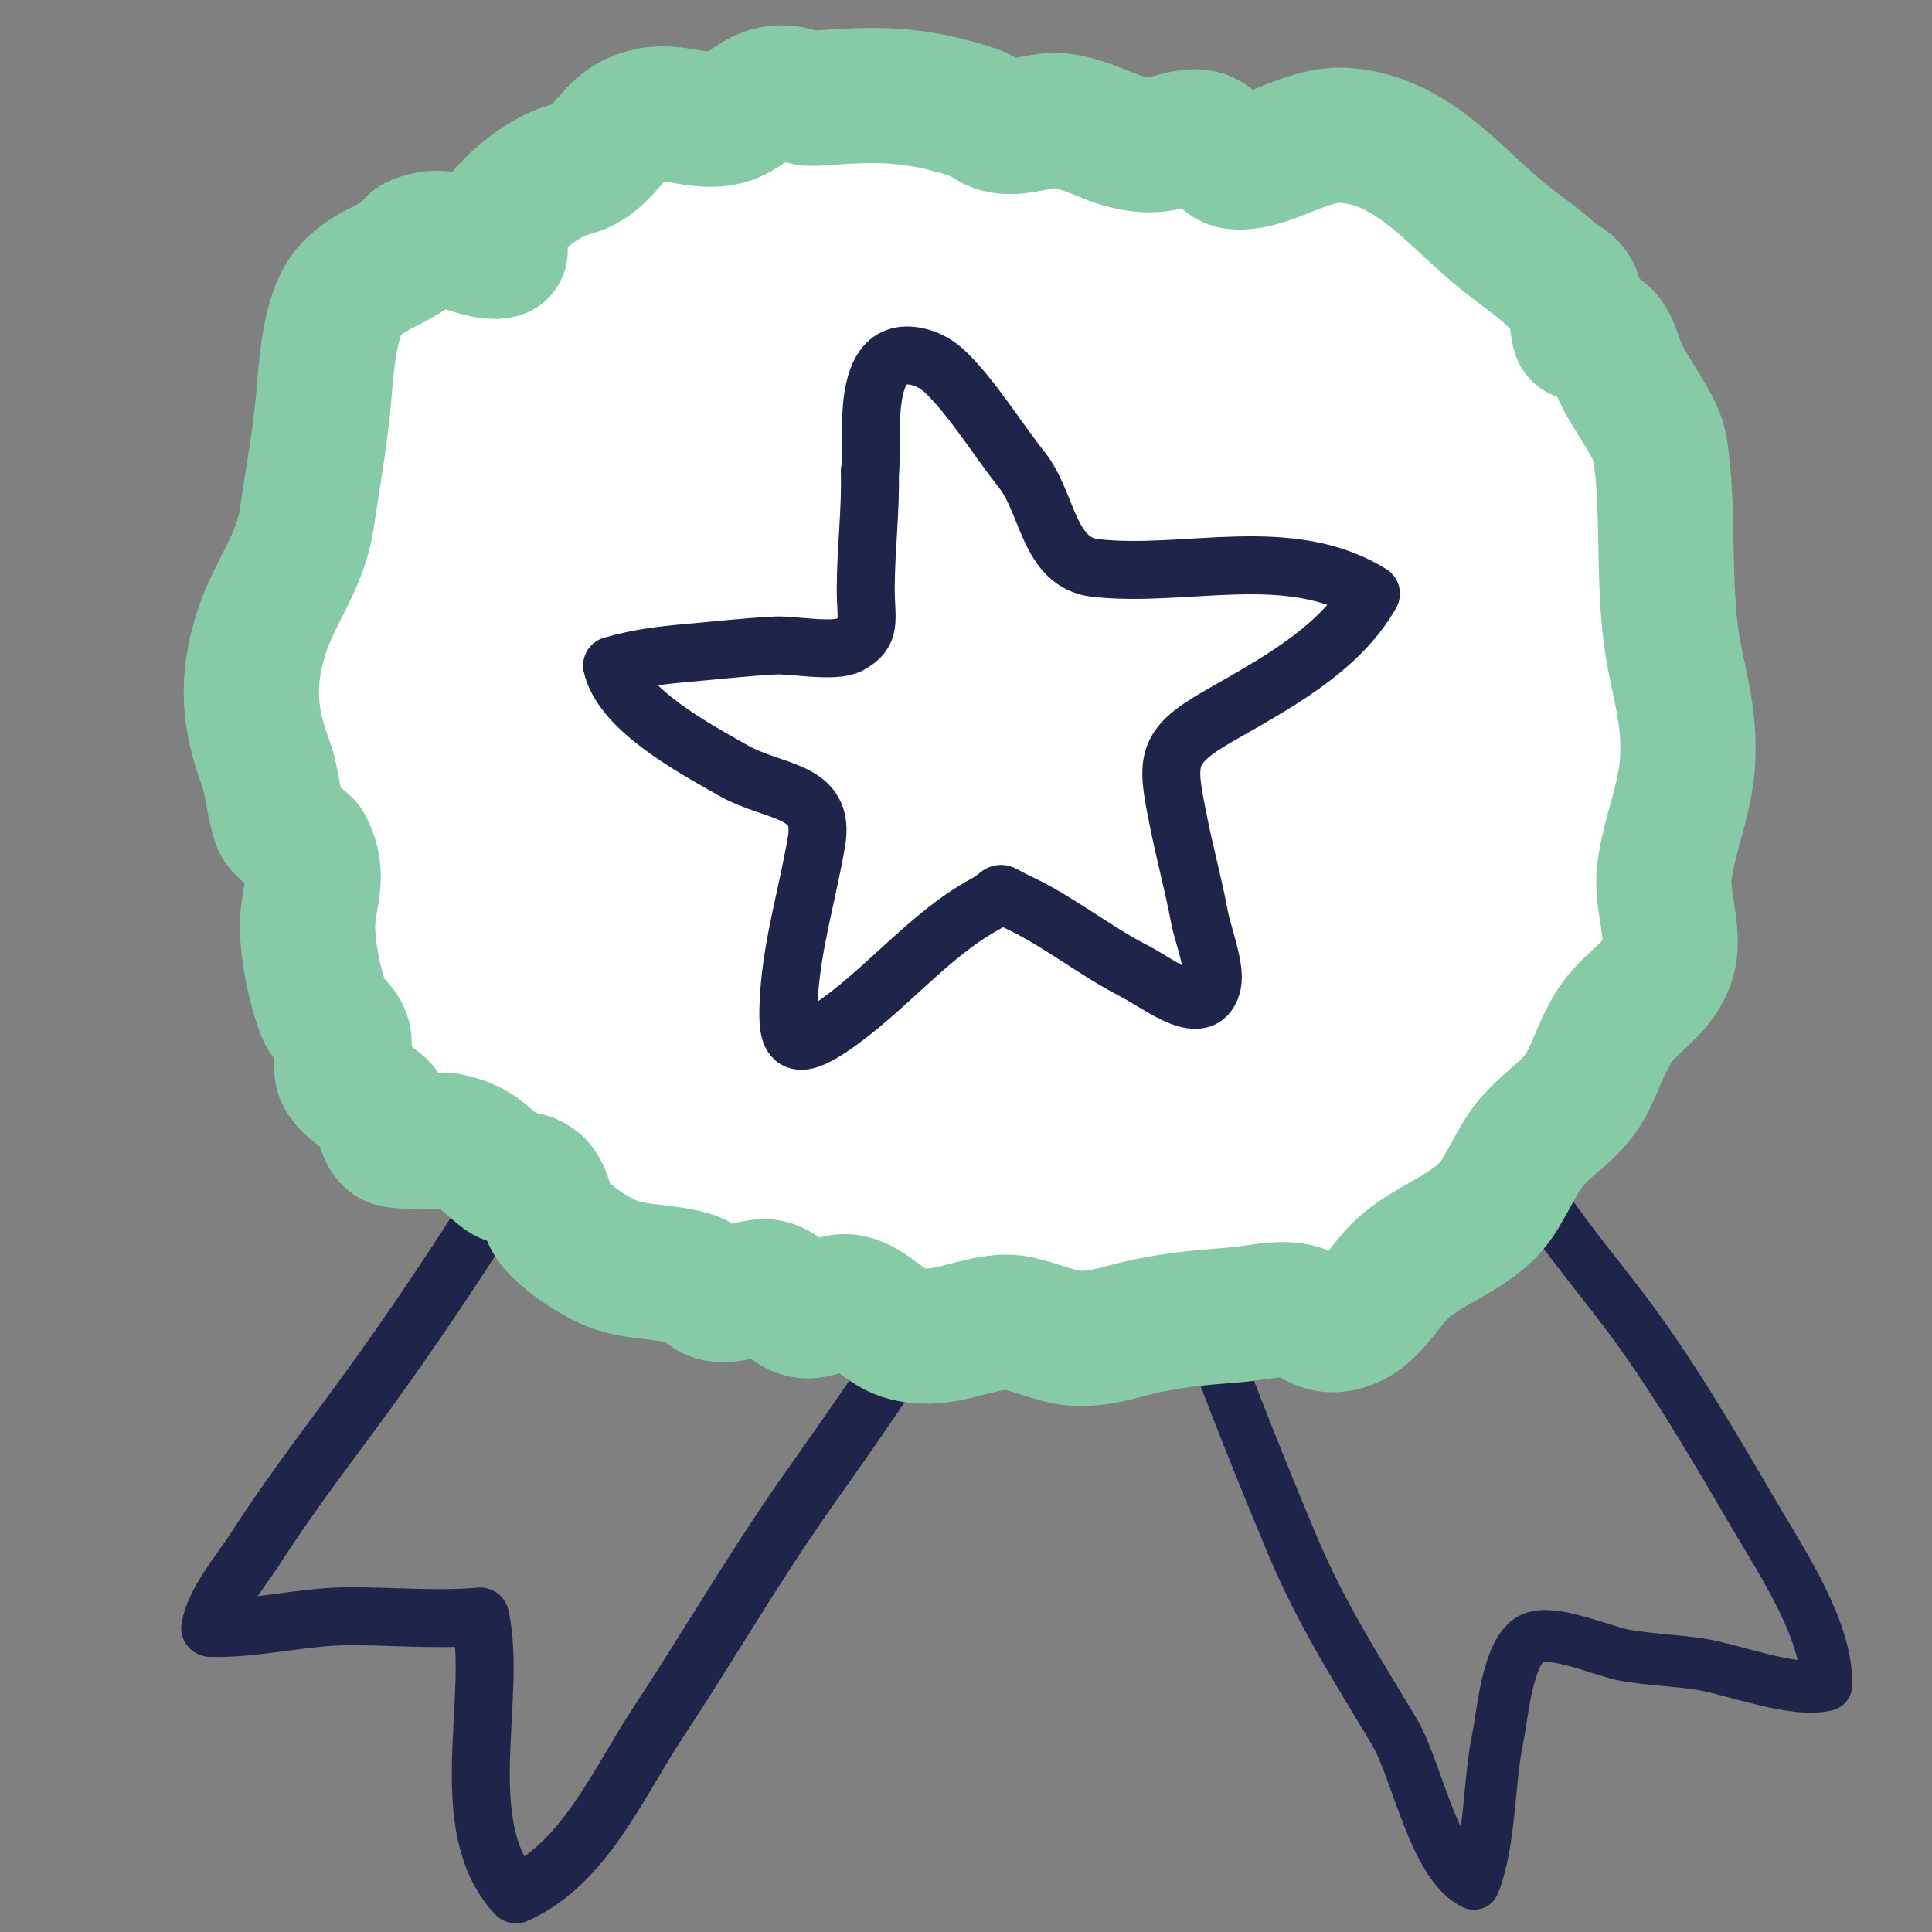 <?xml version="1.0" encoding="UTF-8"?><svg id="Layer_1" xmlns="http://www.w3.org/2000/svg" viewBox="0 0 100 100"><rect x="0" y="0" width="100" height="100" fill="#808080" stroke="none"/><defs><style>.cls-1,.cls-2{fill:none;}.cls-1,.cls-2,.cls-3{stroke:#1e244a;}.cls-1,.cls-2,.cls-3,.cls-4{stroke-linecap:round;stroke-linejoin:round;}.cls-1,.cls-3{stroke-width:3px;}.cls-2{stroke-width:2.68px;}.cls-3,.cls-4{fill:#fff;}.cls-4{stroke:#87cba6;stroke-width:7px;}</style></defs><path class="cls-1" d="M30.97,53.33c-3.9,6.79-8.2,13.64-12.86,19.93-1.71,2.3-3.43,4.61-4.97,7.01-.74,1.14-2.03,2.63-2.26,3.99,2.29.07,4.68-.57,6.98-.6s4.69.22,6.99.01c.93,4.16-1.43,10.87,1.86,14.38,3.52-1.55,5.32-5.81,7.3-8.81,2.58-3.91,4.92-7.96,7.6-11.79,1.58-2.25,3.18-4.49,4.68-6.78.62-.94,1.55-3.21,2.53-3.6"/><path class="cls-2" d="M62.34,68.48c1.45,3.9,2.98,7.75,4.6,11.6,1.49,3.52,3.29,6.31,5.24,9.57,1.14,1.91,2.04,6.87,4.11,7.86.87-2.23.75-5.21,1.24-7.58.25-1.22.48-4.46,1.74-5.12,1.04-.54,3.75.68,4.85.87,1.27.22,2.57.26,3.84.45,1.72.26,4.88,1.52,6.57,1.09.08-2.8-2.3-6.37-3.69-8.74-2.17-3.7-4.43-7.61-7.05-11.01-2.04-2.65-4.52-5.57-5.9-8.62-.67-1.49-1.2-3.17-1.99-4.51"/><path class="cls-4" d="M25.65,13.01c-1.13,0-2.36-.86-3.42-.64-1.36.28-.46.42-1.57,1.02-.97.53-2.06.95-2.73,1.87-1,1.38-1.06,4.33-1.24,5.98-.19,1.83-.54,3.73-.81,5.58-.33,2.3-1.7,3.83-2.39,6.05-.74,2.4-.6,4.31.24,6.56.39,1.04.41,2.2.76,3.14.12.32,1.24,1.1,1.32,1.25.84,1.61.1,2.54.11,4.16.01,1.38.4,3.2.88,4.4.18.44.77.73.96,1.29.21.61-.26,1.43.02,1.99.31.62,1.54,1.32,1.92,1.71.35.36-.01,1.06.56,1.56.27.24,2.99.12,2.88.1,1.55.32,1.77.83,2.9,1.72.5.39,1.17.1,1.72.61.47.43.5,1.4.9,1.91.64.82,2.18,1.81,3.06,2.15,1.22.47,2.69.36,4.08.77.48.14.73.66,1.32.79.87.19,1.99-.56,2.74-.34.86.26.83.95,1.67,1.17.74.2,1.57-.5,2.32-.43,1,.09,1.88,1.27,2.87,1.59,1.99.63,3.65-.53,5.39-.53,1.03,0,2.51.79,3.59.83,1.47.06,2.47-.42,3.88-.69,1.63-.31,2.59-.38,4.42-.53.97-.08,1.93-.35,2.91-.23.87.11,1.33.86,2.29.73,1.66-.22,2.33-1.94,3.43-2.92,1.58-1.42,3.89-1.92,5.03-3.86,1.31-2.23,1.06-2.32,3.14-4.09,1.67-1.42,1.6-2.62,2.68-4.44.86-1.44,2.47-2.02,2.89-3.76.3-1.29-.4-2.97-.22-4.36.24-1.91,1.05-3.64,1.19-5.59.19-2.61-.57-4.42-.86-6.7-.41-3.23-.08-6.63-.57-9.65-.18-1.11-1.53-2.78-2.03-3.88-.54-1.18-.54-2.48-2.13-2.07-.17-.52-.11-1.69-.35-2.09-.36-.6-.66-.46-1.06-.88-.46-.47-1.65-1.32-2.25-1.79-2.62-2.02-4.82-5.18-8.44-5.46-2.09-.16-4.01,1.53-5.73,1.36-.63-.06-1.06-1.1-1.75-1.25-.79-.17-1.74.36-2.55.37-1.86.03-2.9-.98-4.64-1.23-1.02-.15-2.13.44-3.14.25-.63-.12-.83-.49-1.45-.69-3.11-1.02-5.06-.97-8.11-.74-.92.07-1.25-.43-2.31-.22-.86.17-1.55,1-2.38,1.21-1.62.41-2.81-.6-4.53.06-1.19.46-1.52,1.42-2.41,2.09s-1.05.38-2.13.95c-1.33.7-2.9,2.16-3.47,3.59.58.23,1.18.22.61.2Z"/><path class="cls-3" d="M45.02,24.39c.06,2.01-.21,4.08-.21,6.11,0,1.58.34,2.24-.84,2.87-.79.42-2.9,0-3.81.04-1.5.07-3.02.25-4.52.38-1.4.12-2.62.27-3.96.66.52,2.31,4.34,4.32,6.22,5.4,2.17,1.25,4.84.95,4.36,3.72s-1.25,5.26-1.42,7.95c-.13,2.06-.04,3.15,2.16,1.67,2.75-1.84,5.08-4.81,7.97-6.38,1.22-.67.36-.75,1.78-.08,1.99.93,3.93,2.49,5.94,3.52,1.38.71,3.65,2.6,4.06.64.17-.82-.5-2.55-.66-3.4-.31-1.66-.76-3.3-1.09-4.96-.62-3.09-.77-3.82,2-5.42,2.85-1.64,6.28-3.42,7.96-6.38-4.23-2.64-9.6-.81-14.25-1.33-2.46-.27-2.45-3.35-3.82-5.08-1.24-1.56-2.5-3.63-3.89-5-.45-.44-.94-.74-1.57-.87-2.96-.59-2.22,4.19-2.4,6.13"/></svg>